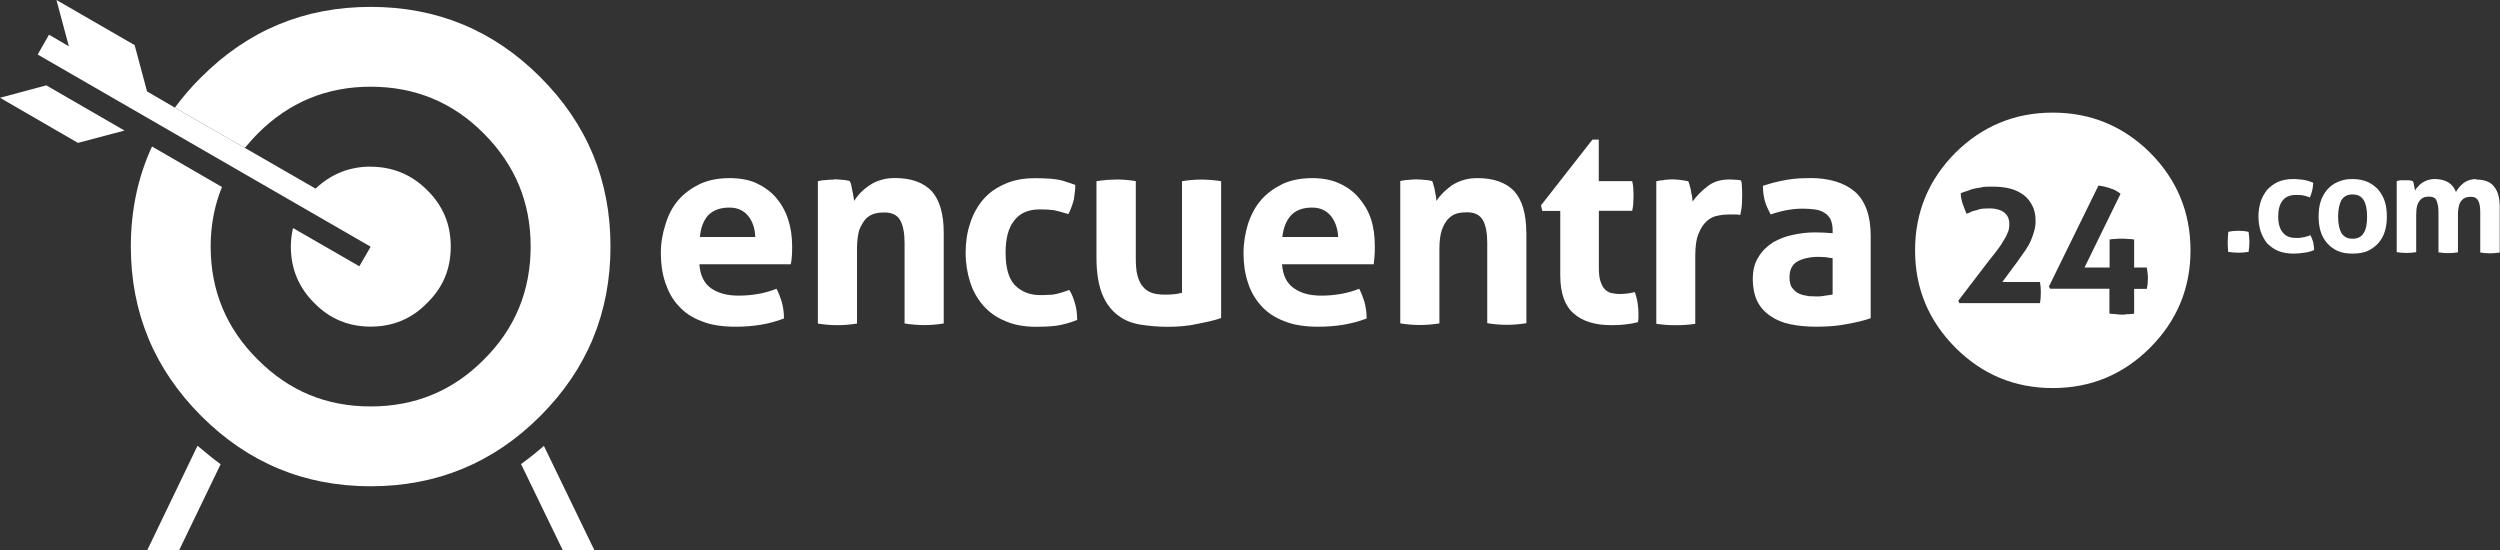 <?xml version="1.0" encoding="UTF-8"?><svg id="Capa_2" xmlns="http://www.w3.org/2000/svg" viewBox="0 0 275.93 60.75"><rect x="0" y="0" width="275.93" height="60.75" fill="#333333" stroke="none"/><defs><style>.cls-1{fill:#fff;}</style></defs><g id="Capa_1-2"><g><path class="cls-1" d="M237.33,16.87c-2.98-2.95-6.56-4.44-10.76-4.44s-7.78,1.49-10.76,4.44c-2.95,2.98-4.44,6.56-4.44,10.76s1.49,7.75,4.44,10.73c2.98,2.98,6.56,4.47,10.76,4.47s7.78-1.49,10.76-4.47c2.95-2.98,4.44-6.53,4.44-10.73s-1.49-7.78-4.44-10.76Zm-12.16,16.59h-8.91l-.12-.27,2.86-3.74c.43-.58,.82-1.06,1.19-1.52,.33-.46,.64-.82,.85-1.22,.24-.36,.43-.7,.55-1.03,.15-.3,.18-.64,.18-.94,0-.58-.18-.97-.55-1.28-.4-.3-.94-.46-1.61-.46-.3,0-.55,.03-.76,.03-.21,.03-.43,.06-.61,.15-.18,.03-.36,.09-.58,.15-.18,.09-.36,.18-.61,.27-.15-.39-.3-.73-.43-1.12-.12-.36-.21-.76-.21-1.16,.3-.12,.61-.21,.88-.3,.24-.12,.52-.18,.79-.24,.27-.03,.58-.09,.85-.15,.27-.03,.61-.03,.97-.03,.7,0,1.34,.06,1.95,.21,.58,.15,1.06,.4,1.49,.7,.39,.3,.73,.7,.97,1.19,.24,.46,.36,1,.36,1.67,0,.46-.06,.91-.21,1.31-.12,.43-.3,.88-.52,1.31-.24,.43-.52,.85-.85,1.28-.3,.46-.67,.94-1.06,1.46l-1.03,1.4h4.16c.06,.36,.09,.76,.09,1.12,0,.46-.03,.85-.09,1.22Zm9.69,1.21c-.21,.03-.39,.06-.64,.06-.21,0-.49-.03-.7-.06-.24,0-.46-.03-.7-.06v-2.74h-6.53l-.15-.24,5.47-11.15c.46,.06,.88,.15,1.28,.3,.43,.12,.82,.33,1.16,.61l-3.98,8.14h2.77v-3.1c.24-.03,.46-.06,.64-.06,.21-.03,.43-.03,.64-.03,.24,0,.49,0,.7,.03,.24,0,.49,.03,.73,.06v3.1h1.4c.06,.37,.12,.79,.12,1.19,0,.18-.03,.4-.03,.61-.03,.21-.06,.4-.09,.55h-1.4v2.74c-.24,.03-.46,.06-.67,.06Z"/><path class="cls-1" d="M183.66,19.88c-.24,0-.55,.06-.85,.12v15.74c.36,.06,.76,.09,1.09,.12,.36,.03,.73,.03,1.06,.03s.7,0,1.06-.03c.36-.03,.73-.06,1.09-.12v-7.48c0-1.09,.12-1.95,.4-2.55,.24-.61,.58-1.06,.94-1.37,.36-.3,.79-.49,1.22-.55,.43-.09,.79-.12,1.16-.12h.52c.27,0,.49,0,.73,.06,.06-.37,.15-.73,.18-1.16,0-.43,.03-.76,.03-1.09,0-.3-.03-.58-.03-.85s-.03-.49-.09-.7c-.12-.06-.33-.06-.58-.09-.24,0-.52-.03-.7-.03-.97,0-1.79,.24-2.43,.76-.64,.49-1.22,1.06-1.64,1.67-.03-.12-.03-.3-.06-.55-.06-.18-.09-.43-.12-.61-.03-.21-.09-.43-.15-.61-.03-.18-.09-.33-.15-.46-.3-.06-.58-.12-.88-.15-.27-.03-.58-.06-.88-.06-.33,0-.64,.03-.91,.06"/><path class="cls-1" d="M176.46,20v-4.59h-.7l-5.68,7.26,.15,.61h1.98v7.11c0,1.94,.49,3.34,1.46,4.19,.97,.88,2.37,1.31,4.22,1.31,1,0,1.95-.09,2.89-.33,.03-.12,.03-.27,.06-.43v-.58c0-.33-.03-.7-.09-1.09-.06-.43-.18-.82-.3-1.22-.21,.06-.49,.09-.79,.15-.27,.03-.58,.06-.88,.06-.36,0-.7-.06-1-.12-.27-.09-.52-.24-.7-.46-.21-.24-.33-.52-.46-.91-.12-.4-.15-.91-.15-1.52v-6.17h3.68c.06-.33,.12-.61,.12-.88s.03-.55,.03-.82c0-.24-.03-.52-.03-.76s-.06-.52-.12-.82h-3.68"/><path class="cls-1" d="M199.74,19.66c-.79,0-1.58,.03-2.49,.18-.88,.15-1.79,.37-2.67,.67,0,.67,.09,1.22,.21,1.67,.12,.46,.37,.97,.64,1.49,1.25-.43,2.4-.64,3.5-.64,.49,0,.97,.03,1.4,.09,.4,.06,.76,.18,1.03,.37,.3,.15,.49,.39,.67,.7,.15,.33,.24,.7,.24,1.19v.36c-.73-.06-1.34-.09-1.95-.09l.4,2.7c.21,0,.49,.03,.76,.03,.3,.06,.55,.09,.79,.12v4.01c-.24,.03-.49,.09-.79,.12-.3,.06-.61,.09-.91,.09-.24,0-.58-.03-.91-.03-.36-.06-.7-.12-1-.24-.33-.12-.61-.36-.82-.64-.24-.27-.33-.7-.33-1.21,0-.79,.27-1.37,.85-1.73,.61-.33,1.37-.52,2.37-.52l-.4-2.7c-.79,0-1.64,.09-2.43,.27-.79,.15-1.55,.46-2.19,.82-.67,.43-1.21,.94-1.61,1.61-.43,.64-.64,1.46-.64,2.43s.18,1.82,.49,2.46c.33,.67,.82,1.21,1.46,1.64,.61,.43,1.34,.73,2.19,.91,.88,.18,1.82,.27,2.86,.27,1.28,0,2.43-.09,3.43-.3,1-.18,1.88-.39,2.58-.64v-9.12c0-2.22-.61-3.86-1.76-4.86-1.19-1-2.86-1.49-4.95-1.49"/><path class="cls-1" d="M168.46,25.68c0-2.07-.46-3.62-1.34-4.59-.91-.94-2.25-1.43-4.04-1.43-.58,0-1.06,.06-1.55,.21-.46,.12-.88,.34-1.28,.58-.36,.27-.67,.52-.97,.82-.3,.3-.55,.61-.73,.91-.03-.15-.03-.33-.06-.52-.06-.18-.09-.43-.12-.61-.03-.24-.09-.43-.15-.61-.03-.21-.09-.33-.15-.46-.3-.06-.58-.12-.82-.12-.24-.03-.55-.06-.91-.06s-.67,.03-.94,.06c-.3,0-.55,.06-.85,.12v15.71c.73,.12,1.43,.18,2.16,.18s1.43-.06,2.16-.18v-8.24c0-.85,.09-1.52,.27-2.07,.18-.52,.43-.94,.73-1.25,.27-.27,.61-.49,.97-.58,.36-.09,.73-.12,1.06-.12,.85,0,1.4,.27,1.76,.85,.33,.58,.49,1.43,.49,2.52v8.87c.73,.12,1.46,.18,2.16,.18s1.43-.06,2.16-.18v-10.03"/><path class="cls-1" d="M144.85,19.66c-1.25,0-2.34,.21-3.28,.64-.94,.46-1.73,1.03-2.37,1.76-.64,.73-1.12,1.64-1.46,2.67-.3,1-.49,2.07-.49,3.22s.15,2.25,.49,3.25c.3,.97,.82,1.85,1.46,2.55,.64,.73,1.52,1.31,2.55,1.7,1.06,.43,2.31,.61,3.74,.61,2.01,0,3.77-.3,5.35-.91,0-.64-.09-1.25-.24-1.82-.18-.58-.36-1.03-.58-1.46-.67,.27-1.37,.46-2.07,.58-.7,.12-1.43,.18-2.1,.18-1.28,0-2.28-.27-3.04-.82-.79-.55-1.22-1.4-1.31-2.64l.03-3.01c.12-1,.43-1.82,.97-2.4,.52-.55,1.28-.85,2.31-.85,.88,0,1.55,.3,2.07,.91,.49,.61,.76,1.37,.82,2.34h-6.17l-.03,3.01h10.12c.03-.21,.06-.52,.09-.91,.03-.36,.03-.73,.03-1.09,0-1.09-.12-2.07-.43-3.01-.3-.91-.79-1.7-1.37-2.37-.58-.67-1.31-1.19-2.19-1.58-.82-.37-1.82-.55-2.92-.55"/><path class="cls-1" d="M123.18,19.82c-.7,0-1.4,.06-2.16,.18v8.48c0,1.67,.24,3.01,.64,4.01,.43,1.03,1.03,1.79,1.73,2.31,.7,.55,1.55,.88,2.49,1.03,.97,.15,1.95,.24,3.01,.24,1.16,0,2.25-.09,3.31-.33,1.06-.21,1.92-.4,2.58-.64v-15.1c-.73-.12-1.46-.18-2.19-.18-.67,0-1.4,.06-2.13,.18v12.31c-.49,.15-1.12,.21-1.88,.21-.55,0-1-.06-1.4-.18-.43-.15-.76-.36-1.03-.7-.27-.3-.46-.7-.61-1.25-.15-.55-.18-1.25-.18-2.07v-8.33c-.73-.12-1.46-.18-2.19-.18"/><path class="cls-1" d="M116.49,19.79c-.34-.06-.7-.09-1.06-.09-.39-.03-.79-.03-1.25-.03-1.25,0-2.34,.21-3.28,.64-.97,.43-1.76,.97-2.4,1.73-.61,.73-1.12,1.61-1.43,2.64-.33,.97-.49,2.04-.49,3.22s.18,2.22,.49,3.22c.33,1.03,.82,1.88,1.46,2.61,.64,.73,1.46,1.31,2.4,1.7,.97,.43,2.13,.64,3.43,.64,.79,0,1.52-.03,2.25-.12,.7-.12,1.46-.3,2.28-.64,0-.73-.09-1.37-.27-1.91-.15-.52-.33-1-.61-1.4-.33,.12-.64,.24-.88,.3-.27,.09-.52,.15-.73,.18-.24,.06-.52,.06-.76,.06-.24,.03-.55,.03-.85,.03-1.16,0-2.1-.4-2.8-1.12-.67-.73-1-1.91-1-3.56,0-1.55,.3-2.74,.94-3.53,.64-.85,1.58-1.25,2.86-1.25,.58,0,1.09,.03,1.55,.09,.43,.09,.97,.24,1.58,.43,.27-.52,.46-1.06,.61-1.64,.09-.61,.15-1.09,.15-1.58-.4-.15-.79-.27-1.16-.39-.33-.12-.67-.18-1.03-.24"/><path class="cls-1" d="M83.49,20.21c-.85-.37-1.82-.55-2.95-.55-1.25,0-2.34,.21-3.28,.64-.94,.46-1.73,1.03-2.37,1.76-.64,.73-1.12,1.64-1.43,2.67-.33,1-.52,2.07-.52,3.22s.15,2.25,.49,3.25c.33,.97,.79,1.85,1.46,2.55,.64,.73,1.49,1.31,2.55,1.7,1.03,.43,2.28,.61,3.77,.61,1.98,0,3.74-.3,5.32-.91,0-.64-.09-1.25-.24-1.82-.18-.58-.36-1.03-.58-1.46-.67,.27-1.37,.46-2.07,.58-.7,.12-1.43,.18-2.13,.18-1.25,0-2.25-.27-3.04-.82-.76-.55-1.18-1.4-1.28-2.64l.06-3.01c.09-1,.39-1.82,.91-2.4,.55-.55,1.31-.85,2.34-.85,.88,0,1.55,.3,2.07,.91,.49,.61,.76,1.37,.79,2.34h-6.11l-.06,3.01h10.09c.06-.21,.09-.52,.12-.91,.03-.36,.03-.73,.03-1.09,0-1.09-.15-2.07-.46-3.01-.3-.91-.76-1.7-1.34-2.37-.58-.67-1.31-1.18-2.16-1.58"/><path class="cls-1" d="M92.06,19.82c-.36,0-.67,.03-.97,.06-.27,0-.55,.06-.82,.12v15.71c.7,.12,1.43,.18,2.13,.18s1.46-.06,2.19-.18v-8.24c0-.85,.09-1.52,.24-2.07,.21-.52,.46-.94,.73-1.25,.27-.27,.64-.49,1-.58,.36-.09,.7-.12,1.06-.12,.82,0,1.4,.27,1.73,.85,.33,.58,.49,1.43,.49,2.52v8.88c.76,.12,1.46,.18,2.19,.18s1.4-.06,2.13-.18v-10.03c0-2.07-.46-3.62-1.34-4.59-.91-.94-2.25-1.43-4.04-1.43-.55,0-1.06,.06-1.52,.21-.49,.12-.91,.34-1.28,.58-.39,.27-.7,.52-1,.82-.27,.3-.52,.61-.7,.91-.03-.15-.06-.33-.09-.52-.03-.18-.06-.43-.12-.61-.03-.24-.09-.43-.12-.61-.03-.21-.12-.33-.18-.46-.27-.06-.55-.12-.79-.12-.27-.03-.58-.06-.91-.06"/><path class="cls-1" d="M273.32,19.76c-.55,0-1,.15-1.4,.43-.36,.3-.64,.61-.85,1-.36-.94-1.13-1.43-2.37-1.43-.27,0-.55,.06-.76,.12-.21,.09-.43,.18-.61,.3-.18,.12-.33,.27-.46,.43-.15,.15-.27,.3-.33,.46,0-.09,0-.15-.03-.27,0-.12-.06-.18-.06-.3-.03-.12-.03-.21-.06-.3-.03-.12-.06-.18-.09-.21-.15-.06-.27-.06-.4-.09h-.94c-.15,.03-.27,.03-.43,.09v7.84c.36,.06,.73,.09,1.09,.09,.33,0,.7-.03,1.06-.09v-4.13c0-.43,.03-.76,.12-1.03,.06-.24,.21-.46,.33-.61,.15-.15,.3-.24,.46-.3,.18-.03,.33-.06,.52-.06,.43,0,.7,.15,.82,.46,.12,.27,.21,.7,.21,1.25v4.44c.36,.06,.73,.09,1.06,.09,.36,0,.73-.03,1.09-.09v-4.25c0-.37,.06-.7,.12-.94,.09-.27,.18-.46,.33-.58,.12-.15,.3-.24,.46-.3,.18-.03,.36-.06,.52-.06,.39,0,.67,.15,.82,.46,.15,.27,.21,.7,.21,1.25v4.44c.36,.06,.73,.09,1.06,.09,.36,0,.73-.03,1.09-.09v-5.01c0-1.03-.21-1.79-.64-2.28-.39-.52-1.06-.76-1.98-.76"/><path class="cls-1" d="M261.34,20.09c-.49-.21-1.03-.33-1.7-.33s-1.16,.12-1.64,.33c-.49,.21-.85,.52-1.15,.85-.33,.39-.58,.85-.73,1.34-.15,.49-.21,1.06-.21,1.64,0,.55,.06,1.09,.21,1.58,.15,.52,.39,.94,.73,1.34,.3,.33,.67,.64,1.15,.85,.49,.21,1,.3,1.64,.3v-1.64c-.55,0-.94-.21-1.22-.64-.21-.39-.36-1-.36-1.79s.15-1.43,.36-1.82c.27-.43,.67-.64,1.22-.64,.58,0,1,.21,1.25,.64,.24,.39,.37,1,.37,1.82s-.12,1.4-.37,1.79c-.24,.43-.67,.64-1.25,.64v1.64c.67,0,1.22-.09,1.7-.3,.46-.21,.85-.52,1.16-.85,.33-.39,.58-.82,.73-1.34,.15-.49,.21-1.03,.21-1.58,0-.58-.06-1.15-.21-1.64-.15-.49-.4-.94-.73-1.34-.3-.33-.7-.64-1.16-.85"/><path class="cls-1" d="M255.33,20.18c-.21-.09-.43-.18-.58-.21-.18-.06-.33-.09-.52-.12-.15-.03-.37-.03-.55-.06-.18-.03-.36-.03-.61-.03-.64,0-1.19,.12-1.67,.33-.46,.21-.85,.52-1.19,.88-.3,.4-.55,.82-.7,1.31-.15,.49-.24,1.03-.24,1.61s.09,1.16,.24,1.64c.18,.52,.4,.91,.7,1.31,.33,.33,.73,.64,1.22,.85,.52,.21,1.09,.3,1.73,.3,.36,0,.76-.03,1.09-.09,.36-.03,.76-.12,1.16-.3,0-.33-.06-.67-.12-.94-.09-.27-.18-.52-.3-.7-.15,.06-.3,.12-.43,.15-.15,.03-.27,.09-.4,.09-.12,.03-.24,.03-.36,.06h-.43c-.61,0-1.06-.18-1.4-.58-.33-.36-.52-.97-.52-1.79,0-.76,.15-1.34,.49-1.76,.3-.39,.79-.61,1.4-.61,.3,0,.58,0,.79,.03,.24,.06,.52,.12,.82,.24,.12-.27,.21-.58,.27-.85,.06-.3,.09-.55,.09-.76"/><path class="cls-1" d="M245.87,26.68c0,.36,.03,.76,.06,1.12,.4,.06,.76,.09,1.16,.09,.33,0,.7-.03,1.09-.09,.06-.36,.09-.76,.09-1.12,0-.33-.03-.73-.09-1.09-.39-.09-.76-.12-1.12-.12s-.73,.03-1.12,.12c-.03,.36-.06,.76-.06,1.09"/><path class="cls-1" d="M40.91,18.39c-2.34,0-4.38,.82-6.08,2.43l-7.81-4.5-7.72-4.44-3.07-1.79-1.37-5.11L6.23,0l1.37,5.11-2.19-1.28-1.25,2.19L40.91,27.23l-1.25,2.16-7.32-4.22c-.15,.67-.24,1.34-.24,2.04,0,2.46,.88,4.53,2.58,6.23,1.73,1.76,3.8,2.61,6.23,2.61s4.53-.85,6.23-2.61c1.76-1.7,2.61-3.77,2.61-6.23s-.85-4.5-2.61-6.23c-1.7-1.7-3.8-2.58-6.23-2.58"/><path class="cls-1" d="M27.02,16.32c.46-.52,.91-1.06,1.43-1.58,3.46-3.46,7.6-5.17,12.46-5.17s9.06,1.7,12.49,5.17c3.46,3.47,5.17,7.6,5.17,12.46s-1.7,9.06-5.17,12.49c-3.43,3.46-7.6,5.17-12.49,5.17s-9-1.7-12.46-5.17c-3.46-3.43-5.2-7.6-5.2-12.49,0-2.34,.43-4.56,1.25-6.56l-7.72-4.47c-1.55,3.34-2.34,7.05-2.34,11.03,0,7.32,2.61,13.55,7.78,18.72,5.17,5.17,11.4,7.75,18.69,7.75s13.56-2.58,18.72-7.75c5.17-5.17,7.75-11.4,7.75-18.72s-2.58-13.52-7.75-18.69C54.46,3.34,48.23,.76,40.91,.76s-13.52,2.58-18.69,7.75c-1.09,1.06-2.04,2.19-2.92,3.37l7.72,4.44"/><polygon class="cls-1" points="8.6 15.77 13.74 14.41 5.11 9.42 0 10.79 8.6 15.77"/><path class="cls-1" d="M16.23,60.75h3.53l4.59-9.51c-.88-.64-1.7-1.34-2.55-2.04l-5.56,11.55"/><path class="cls-1" d="M60.03,49.21c-.79,.7-1.64,1.37-2.52,2.01l4.62,9.54h3.49l-5.59-11.55"/></g></g></svg>